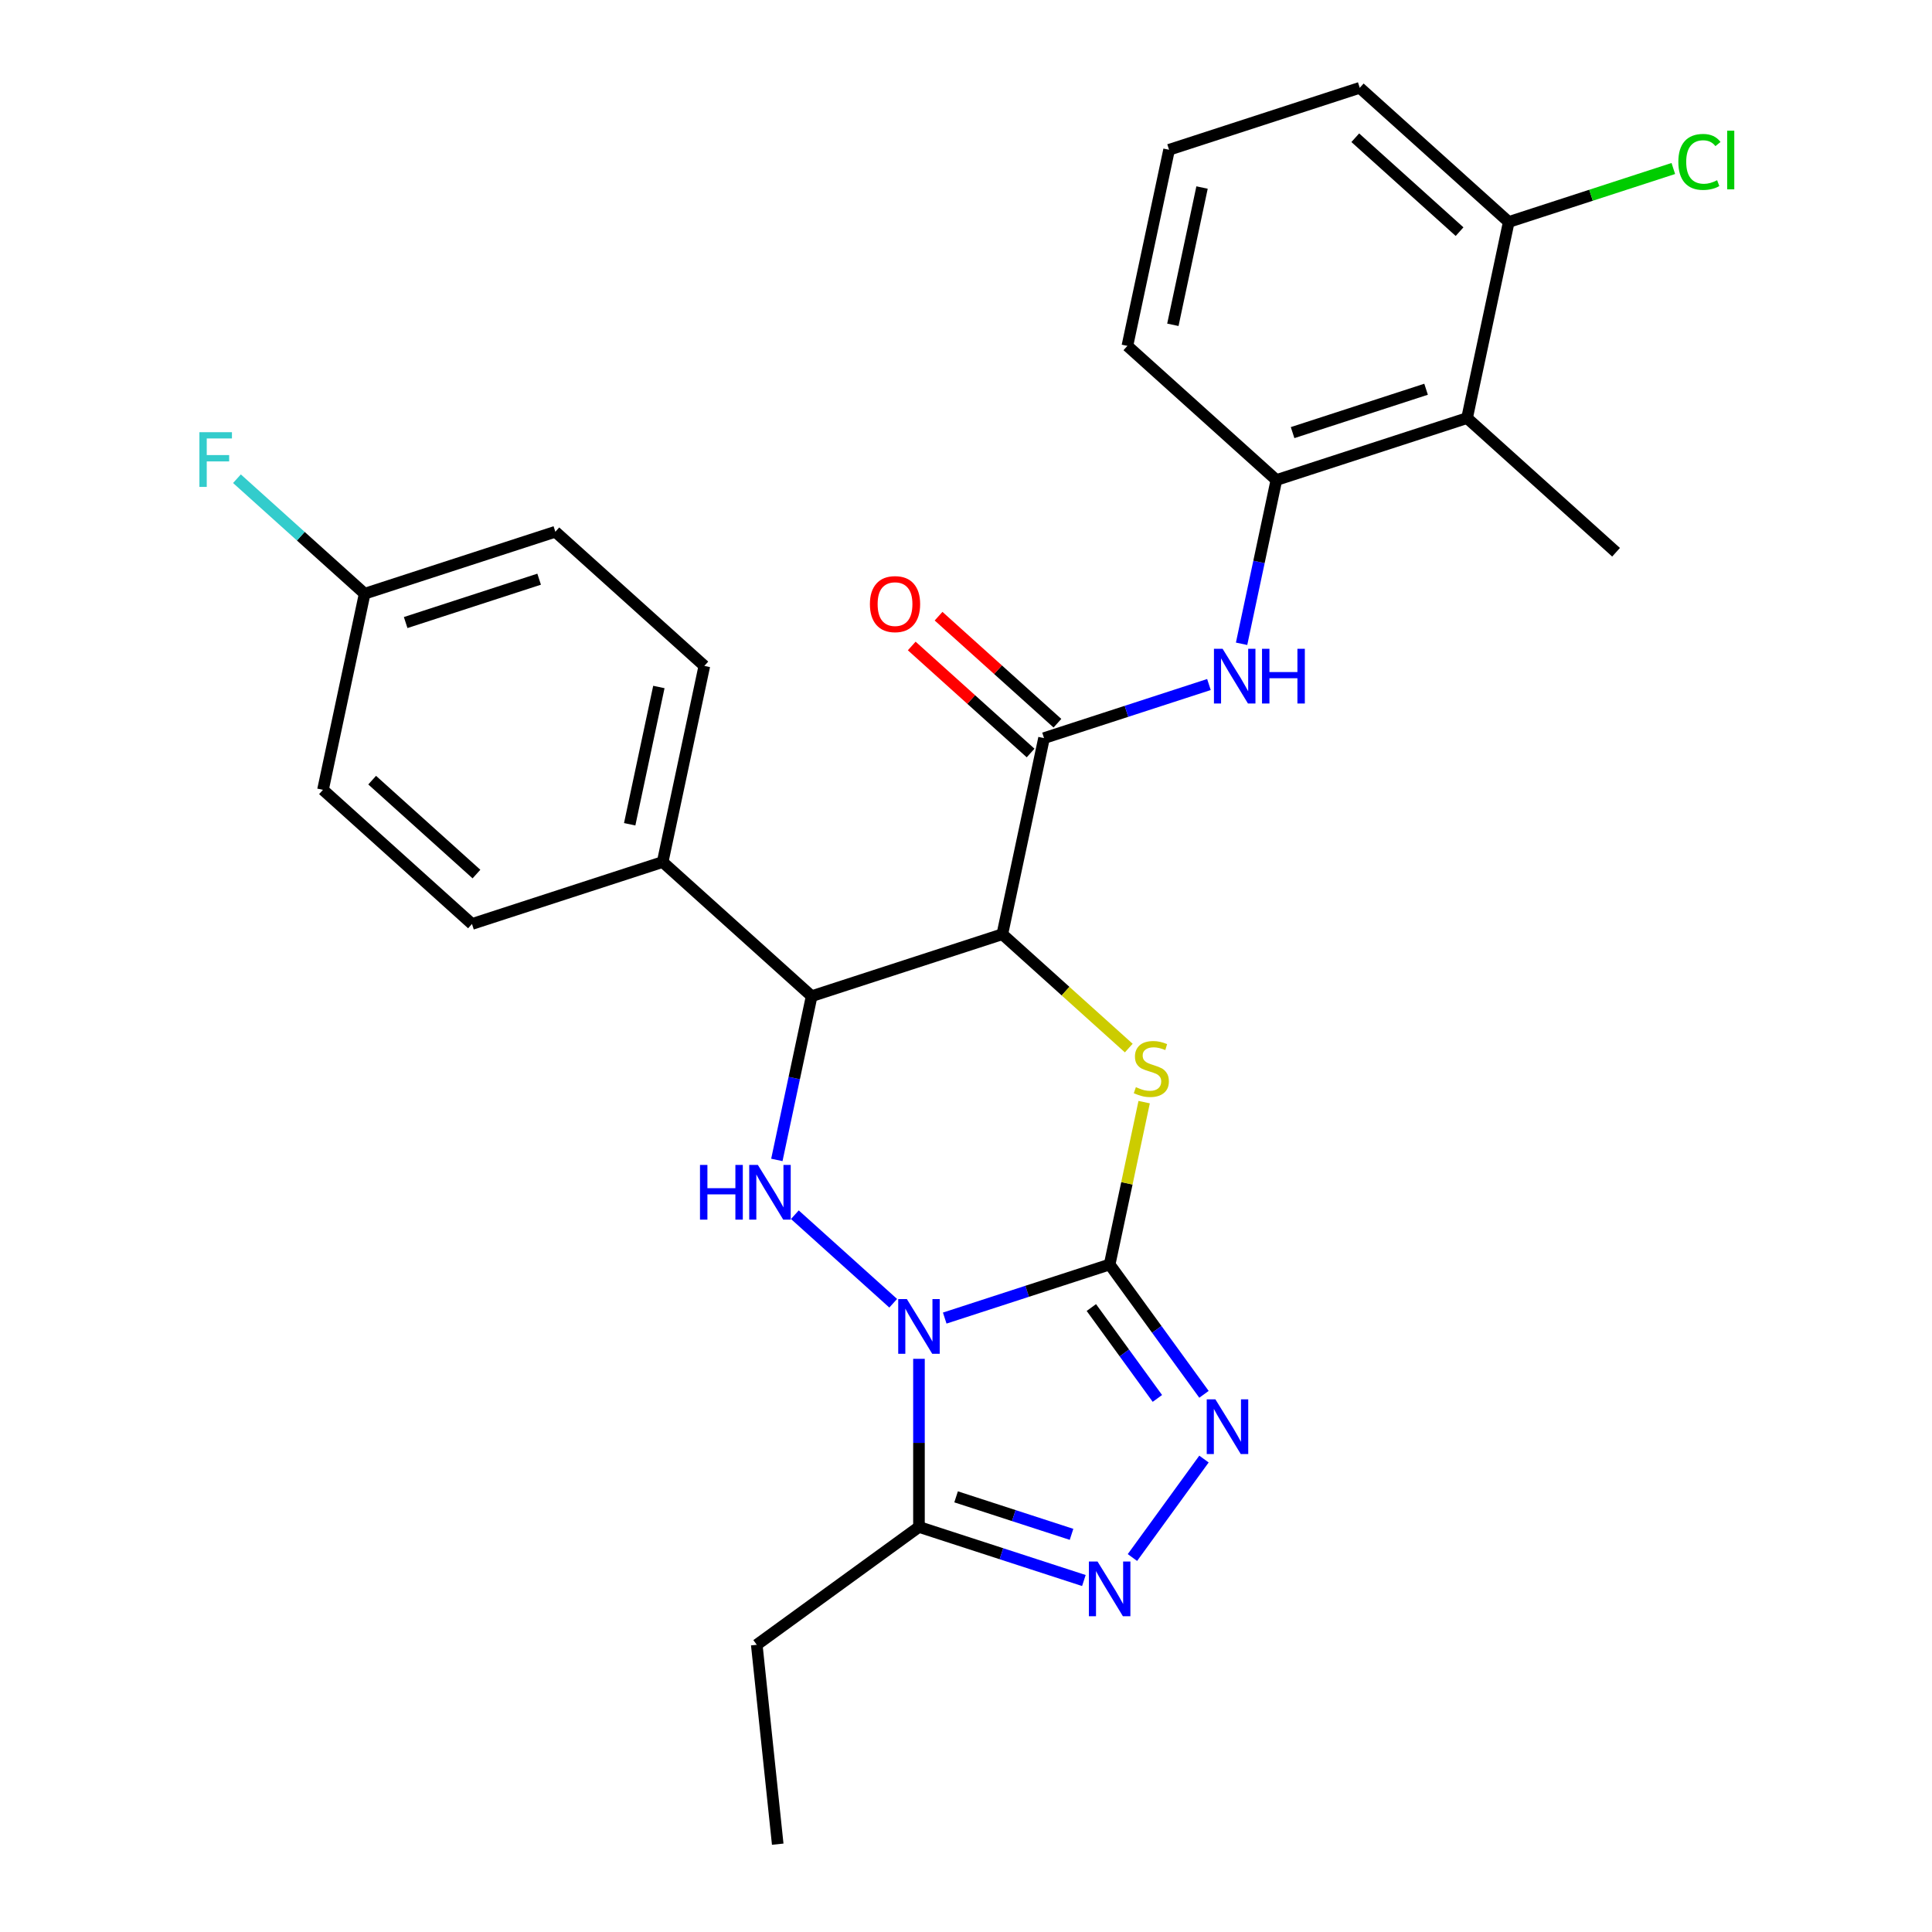 <?xml version='1.0' encoding='iso-8859-1'?>
<svg version='1.1' baseProfile='full'
              xmlns='http://www.w3.org/2000/svg'
                      xmlns:rdkit='http://www.rdkit.org/xml'
                      xmlns:xlink='http://www.w3.org/1999/xlink'
                  xml:space='preserve'
width='1000px' height='1000px' viewBox='0 0 1000 1000'>
<!-- END OF HEADER -->
<rect style='opacity:1.0;fill:#FFFFFF;stroke:none' width='1000' height='1000' x='0' y='0'> </rect>
<path class='bond-0' d='M 488.989,682.234 L 531.67,668.366' style='fill:none;fill-rule:evenodd;stroke:#0000FF;stroke-width:6px;stroke-linecap:butt;stroke-linejoin:miter;stroke-opacity:1' />
<path class='bond-0' d='M 531.67,668.366 L 574.351,654.498' style='fill:none;fill-rule:evenodd;stroke:#000000;stroke-width:6px;stroke-linecap:butt;stroke-linejoin:miter;stroke-opacity:1' />
<path class='bond-3' d='M 462.321,674.56 L 411.421,628.73' style='fill:none;fill-rule:evenodd;stroke:#0000FF;stroke-width:6px;stroke-linecap:butt;stroke-linejoin:miter;stroke-opacity:1' />
<path class='bond-6' d='M 475.655,703.321 L 475.655,746.831' style='fill:none;fill-rule:evenodd;stroke:#0000FF;stroke-width:6px;stroke-linecap:butt;stroke-linejoin:miter;stroke-opacity:1' />
<path class='bond-6' d='M 475.655,746.831 L 475.655,790.342' style='fill:none;fill-rule:evenodd;stroke:#000000;stroke-width:6px;stroke-linecap:butt;stroke-linejoin:miter;stroke-opacity:1' />
<path class='bond-2' d='M 574.351,654.498 L 583.282,612.482' style='fill:none;fill-rule:evenodd;stroke:#000000;stroke-width:6px;stroke-linecap:butt;stroke-linejoin:miter;stroke-opacity:1' />
<path class='bond-2' d='M 583.282,612.482 L 592.213,570.465' style='fill:none;fill-rule:evenodd;stroke:#CCCC00;stroke-width:6px;stroke-linecap:butt;stroke-linejoin:miter;stroke-opacity:1' />
<path class='bond-4' d='M 574.351,654.498 L 598.763,688.099' style='fill:none;fill-rule:evenodd;stroke:#000000;stroke-width:6px;stroke-linecap:butt;stroke-linejoin:miter;stroke-opacity:1' />
<path class='bond-4' d='M 598.763,688.099 L 623.176,721.7' style='fill:none;fill-rule:evenodd;stroke:#0000FF;stroke-width:6px;stroke-linecap:butt;stroke-linejoin:miter;stroke-opacity:1' />
<path class='bond-4' d='M 564.883,676.778 L 581.972,700.298' style='fill:none;fill-rule:evenodd;stroke:#000000;stroke-width:6px;stroke-linecap:butt;stroke-linejoin:miter;stroke-opacity:1' />
<path class='bond-4' d='M 581.972,700.298 L 599.061,723.819' style='fill:none;fill-rule:evenodd;stroke:#0000FF;stroke-width:6px;stroke-linecap:butt;stroke-linejoin:miter;stroke-opacity:1' />
<path class='bond-1' d='M 518.807,483.552 L 420.111,515.62' style='fill:none;fill-rule:evenodd;stroke:#000000;stroke-width:6px;stroke-linecap:butt;stroke-linejoin:miter;stroke-opacity:1' />
<path class='bond-8' d='M 518.807,483.552 L 540.383,382.045' style='fill:none;fill-rule:evenodd;stroke:#000000;stroke-width:6px;stroke-linecap:butt;stroke-linejoin:miter;stroke-opacity:1' />
<path class='bond-29' d='M 518.807,483.552 L 551.53,513.016' style='fill:none;fill-rule:evenodd;stroke:#000000;stroke-width:6px;stroke-linecap:butt;stroke-linejoin:miter;stroke-opacity:1' />
<path class='bond-29' d='M 551.53,513.016 L 584.253,542.479' style='fill:none;fill-rule:evenodd;stroke:#CCCC00;stroke-width:6px;stroke-linecap:butt;stroke-linejoin:miter;stroke-opacity:1' />
<path class='bond-5' d='M 402.096,600.373 L 411.104,557.997' style='fill:none;fill-rule:evenodd;stroke:#0000FF;stroke-width:6px;stroke-linecap:butt;stroke-linejoin:miter;stroke-opacity:1' />
<path class='bond-5' d='M 411.104,557.997 L 420.111,515.62' style='fill:none;fill-rule:evenodd;stroke:#000000;stroke-width:6px;stroke-linecap:butt;stroke-linejoin:miter;stroke-opacity:1' />
<path class='bond-28' d='M 623.176,755.208 L 586.147,806.173' style='fill:none;fill-rule:evenodd;stroke:#0000FF;stroke-width:6px;stroke-linecap:butt;stroke-linejoin:miter;stroke-opacity:1' />
<path class='bond-12' d='M 420.111,515.62 L 342.991,446.181' style='fill:none;fill-rule:evenodd;stroke:#000000;stroke-width:6px;stroke-linecap:butt;stroke-linejoin:miter;stroke-opacity:1' />
<path class='bond-7' d='M 475.655,790.342 L 518.336,804.209' style='fill:none;fill-rule:evenodd;stroke:#000000;stroke-width:6px;stroke-linecap:butt;stroke-linejoin:miter;stroke-opacity:1' />
<path class='bond-7' d='M 518.336,804.209 L 561.016,818.077' style='fill:none;fill-rule:evenodd;stroke:#0000FF;stroke-width:6px;stroke-linecap:butt;stroke-linejoin:miter;stroke-opacity:1' />
<path class='bond-7' d='M 494.873,774.763 L 524.749,784.47' style='fill:none;fill-rule:evenodd;stroke:#000000;stroke-width:6px;stroke-linecap:butt;stroke-linejoin:miter;stroke-opacity:1' />
<path class='bond-7' d='M 524.749,784.47 L 554.626,794.178' style='fill:none;fill-rule:evenodd;stroke:#0000FF;stroke-width:6px;stroke-linecap:butt;stroke-linejoin:miter;stroke-opacity:1' />
<path class='bond-21' d='M 475.655,790.342 L 391.699,851.339' style='fill:none;fill-rule:evenodd;stroke:#000000;stroke-width:6px;stroke-linecap:butt;stroke-linejoin:miter;stroke-opacity:1' />
<path class='bond-9' d='M 540.383,382.045 L 583.064,368.177' style='fill:none;fill-rule:evenodd;stroke:#000000;stroke-width:6px;stroke-linecap:butt;stroke-linejoin:miter;stroke-opacity:1' />
<path class='bond-9' d='M 583.064,368.177 L 625.745,354.309' style='fill:none;fill-rule:evenodd;stroke:#0000FF;stroke-width:6px;stroke-linecap:butt;stroke-linejoin:miter;stroke-opacity:1' />
<path class='bond-13' d='M 547.327,374.333 L 516.564,346.634' style='fill:none;fill-rule:evenodd;stroke:#000000;stroke-width:6px;stroke-linecap:butt;stroke-linejoin:miter;stroke-opacity:1' />
<path class='bond-13' d='M 516.564,346.634 L 485.801,318.935' style='fill:none;fill-rule:evenodd;stroke:#FF0000;stroke-width:6px;stroke-linecap:butt;stroke-linejoin:miter;stroke-opacity:1' />
<path class='bond-13' d='M 533.439,389.757 L 502.676,362.058' style='fill:none;fill-rule:evenodd;stroke:#000000;stroke-width:6px;stroke-linecap:butt;stroke-linejoin:miter;stroke-opacity:1' />
<path class='bond-13' d='M 502.676,362.058 L 471.914,334.359' style='fill:none;fill-rule:evenodd;stroke:#FF0000;stroke-width:6px;stroke-linecap:butt;stroke-linejoin:miter;stroke-opacity:1' />
<path class='bond-10' d='M 642.64,333.222 L 651.648,290.846' style='fill:none;fill-rule:evenodd;stroke:#0000FF;stroke-width:6px;stroke-linecap:butt;stroke-linejoin:miter;stroke-opacity:1' />
<path class='bond-10' d='M 651.648,290.846 L 660.655,248.469' style='fill:none;fill-rule:evenodd;stroke:#000000;stroke-width:6px;stroke-linecap:butt;stroke-linejoin:miter;stroke-opacity:1' />
<path class='bond-11' d='M 660.655,248.469 L 759.351,216.401' style='fill:none;fill-rule:evenodd;stroke:#000000;stroke-width:6px;stroke-linecap:butt;stroke-linejoin:miter;stroke-opacity:1' />
<path class='bond-11' d='M 669.046,223.92 L 738.133,201.472' style='fill:none;fill-rule:evenodd;stroke:#000000;stroke-width:6px;stroke-linecap:butt;stroke-linejoin:miter;stroke-opacity:1' />
<path class='bond-23' d='M 660.655,248.469 L 583.535,179.03' style='fill:none;fill-rule:evenodd;stroke:#000000;stroke-width:6px;stroke-linecap:butt;stroke-linejoin:miter;stroke-opacity:1' />
<path class='bond-14' d='M 759.351,216.401 L 780.927,114.894' style='fill:none;fill-rule:evenodd;stroke:#000000;stroke-width:6px;stroke-linecap:butt;stroke-linejoin:miter;stroke-opacity:1' />
<path class='bond-24' d='M 759.351,216.401 L 836.471,285.84' style='fill:none;fill-rule:evenodd;stroke:#000000;stroke-width:6px;stroke-linecap:butt;stroke-linejoin:miter;stroke-opacity:1' />
<path class='bond-15' d='M 342.991,446.181 L 364.567,344.674' style='fill:none;fill-rule:evenodd;stroke:#000000;stroke-width:6px;stroke-linecap:butt;stroke-linejoin:miter;stroke-opacity:1' />
<path class='bond-15' d='M 325.926,426.64 L 341.029,355.585' style='fill:none;fill-rule:evenodd;stroke:#000000;stroke-width:6px;stroke-linecap:butt;stroke-linejoin:miter;stroke-opacity:1' />
<path class='bond-16' d='M 342.991,446.181 L 244.295,478.249' style='fill:none;fill-rule:evenodd;stroke:#000000;stroke-width:6px;stroke-linecap:butt;stroke-linejoin:miter;stroke-opacity:1' />
<path class='bond-18' d='M 780.927,114.894 L 823.518,101.055' style='fill:none;fill-rule:evenodd;stroke:#000000;stroke-width:6px;stroke-linecap:butt;stroke-linejoin:miter;stroke-opacity:1' />
<path class='bond-18' d='M 823.518,101.055 L 866.108,87.216' style='fill:none;fill-rule:evenodd;stroke:#00CC00;stroke-width:6px;stroke-linecap:butt;stroke-linejoin:miter;stroke-opacity:1' />
<path class='bond-31' d='M 780.927,114.894 L 703.807,45.455' style='fill:none;fill-rule:evenodd;stroke:#000000;stroke-width:6px;stroke-linecap:butt;stroke-linejoin:miter;stroke-opacity:1' />
<path class='bond-31' d='M 755.471,119.902 L 701.487,71.294' style='fill:none;fill-rule:evenodd;stroke:#000000;stroke-width:6px;stroke-linecap:butt;stroke-linejoin:miter;stroke-opacity:1' />
<path class='bond-19' d='M 364.567,344.674 L 287.447,275.235' style='fill:none;fill-rule:evenodd;stroke:#000000;stroke-width:6px;stroke-linecap:butt;stroke-linejoin:miter;stroke-opacity:1' />
<path class='bond-20' d='M 244.295,478.249 L 167.175,408.81' style='fill:none;fill-rule:evenodd;stroke:#000000;stroke-width:6px;stroke-linecap:butt;stroke-linejoin:miter;stroke-opacity:1' />
<path class='bond-20' d='M 246.615,452.41 L 192.631,403.802' style='fill:none;fill-rule:evenodd;stroke:#000000;stroke-width:6px;stroke-linecap:butt;stroke-linejoin:miter;stroke-opacity:1' />
<path class='bond-17' d='M 188.752,307.303 L 167.175,408.81' style='fill:none;fill-rule:evenodd;stroke:#000000;stroke-width:6px;stroke-linecap:butt;stroke-linejoin:miter;stroke-opacity:1' />
<path class='bond-22' d='M 188.752,307.303 L 155.699,277.542' style='fill:none;fill-rule:evenodd;stroke:#000000;stroke-width:6px;stroke-linecap:butt;stroke-linejoin:miter;stroke-opacity:1' />
<path class='bond-22' d='M 155.699,277.542 L 122.646,247.781' style='fill:none;fill-rule:evenodd;stroke:#33CCCC;stroke-width:6px;stroke-linecap:butt;stroke-linejoin:miter;stroke-opacity:1' />
<path class='bond-30' d='M 188.752,307.303 L 287.447,275.235' style='fill:none;fill-rule:evenodd;stroke:#000000;stroke-width:6px;stroke-linecap:butt;stroke-linejoin:miter;stroke-opacity:1' />
<path class='bond-30' d='M 209.97,322.232 L 279.057,299.784' style='fill:none;fill-rule:evenodd;stroke:#000000;stroke-width:6px;stroke-linecap:butt;stroke-linejoin:miter;stroke-opacity:1' />
<path class='bond-27' d='M 391.699,851.339 L 402.547,954.545' style='fill:none;fill-rule:evenodd;stroke:#000000;stroke-width:6px;stroke-linecap:butt;stroke-linejoin:miter;stroke-opacity:1' />
<path class='bond-25' d='M 583.535,179.03 L 605.111,77.523' style='fill:none;fill-rule:evenodd;stroke:#000000;stroke-width:6px;stroke-linecap:butt;stroke-linejoin:miter;stroke-opacity:1' />
<path class='bond-25' d='M 607.073,168.119 L 622.176,97.064' style='fill:none;fill-rule:evenodd;stroke:#000000;stroke-width:6px;stroke-linecap:butt;stroke-linejoin:miter;stroke-opacity:1' />
<path class='bond-26' d='M 605.111,77.523 L 703.807,45.455' style='fill:none;fill-rule:evenodd;stroke:#000000;stroke-width:6px;stroke-linecap:butt;stroke-linejoin:miter;stroke-opacity:1' />
<path  class='atom-0' d='M 469.395 672.406
L 478.675 687.406
Q 479.595 688.886, 481.075 691.566
Q 482.555 694.246, 482.635 694.406
L 482.635 672.406
L 486.395 672.406
L 486.395 700.726
L 482.515 700.726
L 472.555 684.326
Q 471.395 682.406, 470.155 680.206
Q 468.955 678.006, 468.595 677.326
L 468.595 700.726
L 464.915 700.726
L 464.915 672.406
L 469.395 672.406
' fill='#0000FF'/>
<path  class='atom-3' d='M 587.927 562.711
Q 588.247 562.831, 589.567 563.391
Q 590.887 563.951, 592.327 564.311
Q 593.807 564.631, 595.247 564.631
Q 597.927 564.631, 599.487 563.351
Q 601.047 562.031, 601.047 559.751
Q 601.047 558.191, 600.247 557.231
Q 599.487 556.271, 598.287 555.751
Q 597.087 555.231, 595.087 554.631
Q 592.567 553.871, 591.047 553.151
Q 589.567 552.431, 588.487 550.911
Q 587.447 549.391, 587.447 546.831
Q 587.447 543.271, 589.847 541.071
Q 592.287 538.871, 597.087 538.871
Q 600.367 538.871, 604.087 540.431
L 603.167 543.511
Q 599.767 542.111, 597.207 542.111
Q 594.447 542.111, 592.927 543.271
Q 591.407 544.391, 591.447 546.351
Q 591.447 547.871, 592.207 548.791
Q 593.007 549.711, 594.127 550.231
Q 595.287 550.751, 597.207 551.351
Q 599.767 552.151, 601.287 552.951
Q 602.807 553.751, 603.887 555.391
Q 605.007 556.991, 605.007 559.751
Q 605.007 563.671, 602.367 565.791
Q 599.767 567.871, 595.407 567.871
Q 592.887 567.871, 590.967 567.311
Q 589.087 566.791, 586.847 565.871
L 587.927 562.711
' fill='#CCCC00'/>
<path  class='atom-4' d='M 362.315 602.967
L 366.155 602.967
L 366.155 615.007
L 380.635 615.007
L 380.635 602.967
L 384.475 602.967
L 384.475 631.287
L 380.635 631.287
L 380.635 618.207
L 366.155 618.207
L 366.155 631.287
L 362.315 631.287
L 362.315 602.967
' fill='#0000FF'/>
<path  class='atom-4' d='M 392.275 602.967
L 401.555 617.967
Q 402.475 619.447, 403.955 622.127
Q 405.435 624.807, 405.515 624.967
L 405.515 602.967
L 409.275 602.967
L 409.275 631.287
L 405.395 631.287
L 395.435 614.887
Q 394.275 612.967, 393.035 610.767
Q 391.835 608.567, 391.475 607.887
L 391.475 631.287
L 387.795 631.287
L 387.795 602.967
L 392.275 602.967
' fill='#0000FF'/>
<path  class='atom-5' d='M 629.088 724.294
L 638.368 739.294
Q 639.288 740.774, 640.768 743.454
Q 642.248 746.134, 642.328 746.294
L 642.328 724.294
L 646.088 724.294
L 646.088 752.614
L 642.208 752.614
L 632.248 736.214
Q 631.088 734.294, 629.848 732.094
Q 628.648 729.894, 628.288 729.214
L 628.288 752.614
L 624.608 752.614
L 624.608 724.294
L 629.088 724.294
' fill='#0000FF'/>
<path  class='atom-8' d='M 568.091 808.25
L 577.371 823.25
Q 578.291 824.73, 579.771 827.41
Q 581.251 830.09, 581.331 830.25
L 581.331 808.25
L 585.091 808.25
L 585.091 836.57
L 581.211 836.57
L 571.251 820.17
Q 570.091 818.25, 568.851 816.05
Q 567.651 813.85, 567.291 813.17
L 567.291 836.57
L 563.611 836.57
L 563.611 808.25
L 568.091 808.25
' fill='#0000FF'/>
<path  class='atom-10' d='M 632.819 335.816
L 642.099 350.816
Q 643.019 352.296, 644.499 354.976
Q 645.979 357.656, 646.059 357.816
L 646.059 335.816
L 649.819 335.816
L 649.819 364.136
L 645.939 364.136
L 635.979 347.736
Q 634.819 345.816, 633.579 343.616
Q 632.379 341.416, 632.019 340.736
L 632.019 364.136
L 628.339 364.136
L 628.339 335.816
L 632.819 335.816
' fill='#0000FF'/>
<path  class='atom-10' d='M 653.219 335.816
L 657.059 335.816
L 657.059 347.856
L 671.539 347.856
L 671.539 335.816
L 675.379 335.816
L 675.379 364.136
L 671.539 364.136
L 671.539 351.056
L 657.059 351.056
L 657.059 364.136
L 653.219 364.136
L 653.219 335.816
' fill='#0000FF'/>
<path  class='atom-14' d='M 450.263 312.686
Q 450.263 305.886, 453.623 302.086
Q 456.983 298.286, 463.263 298.286
Q 469.543 298.286, 472.903 302.086
Q 476.263 305.886, 476.263 312.686
Q 476.263 319.566, 472.863 323.486
Q 469.463 327.366, 463.263 327.366
Q 457.023 327.366, 453.623 323.486
Q 450.263 319.606, 450.263 312.686
M 463.263 324.166
Q 467.583 324.166, 469.903 321.286
Q 472.263 318.366, 472.263 312.686
Q 472.263 307.126, 469.903 304.326
Q 467.583 301.486, 463.263 301.486
Q 458.943 301.486, 456.583 304.286
Q 454.263 307.086, 454.263 312.686
Q 454.263 318.406, 456.583 321.286
Q 458.943 324.166, 463.263 324.166
' fill='#FF0000'/>
<path  class='atom-19' d='M 868.703 83.805
Q 868.703 76.765, 871.983 73.085
Q 875.303 69.365, 881.583 69.365
Q 887.423 69.365, 890.543 73.485
L 887.903 75.645
Q 885.623 72.645, 881.583 72.645
Q 877.303 72.645, 875.023 75.525
Q 872.783 78.365, 872.783 83.805
Q 872.783 89.405, 875.103 92.285
Q 877.463 95.165, 882.023 95.165
Q 885.143 95.165, 888.783 93.285
L 889.903 96.285
Q 888.423 97.245, 886.183 97.805
Q 883.943 98.365, 881.463 98.365
Q 875.303 98.365, 871.983 94.605
Q 868.703 90.845, 868.703 83.805
' fill='#00CC00'/>
<path  class='atom-19' d='M 893.983 67.645
L 897.663 67.645
L 897.663 98.005
L 893.983 98.005
L 893.983 67.645
' fill='#00CC00'/>
<path  class='atom-23' d='M 103.212 223.704
L 120.052 223.704
L 120.052 226.944
L 107.012 226.944
L 107.012 235.544
L 118.612 235.544
L 118.612 238.824
L 107.012 238.824
L 107.012 252.024
L 103.212 252.024
L 103.212 223.704
' fill='#33CCCC'/>
</svg>
